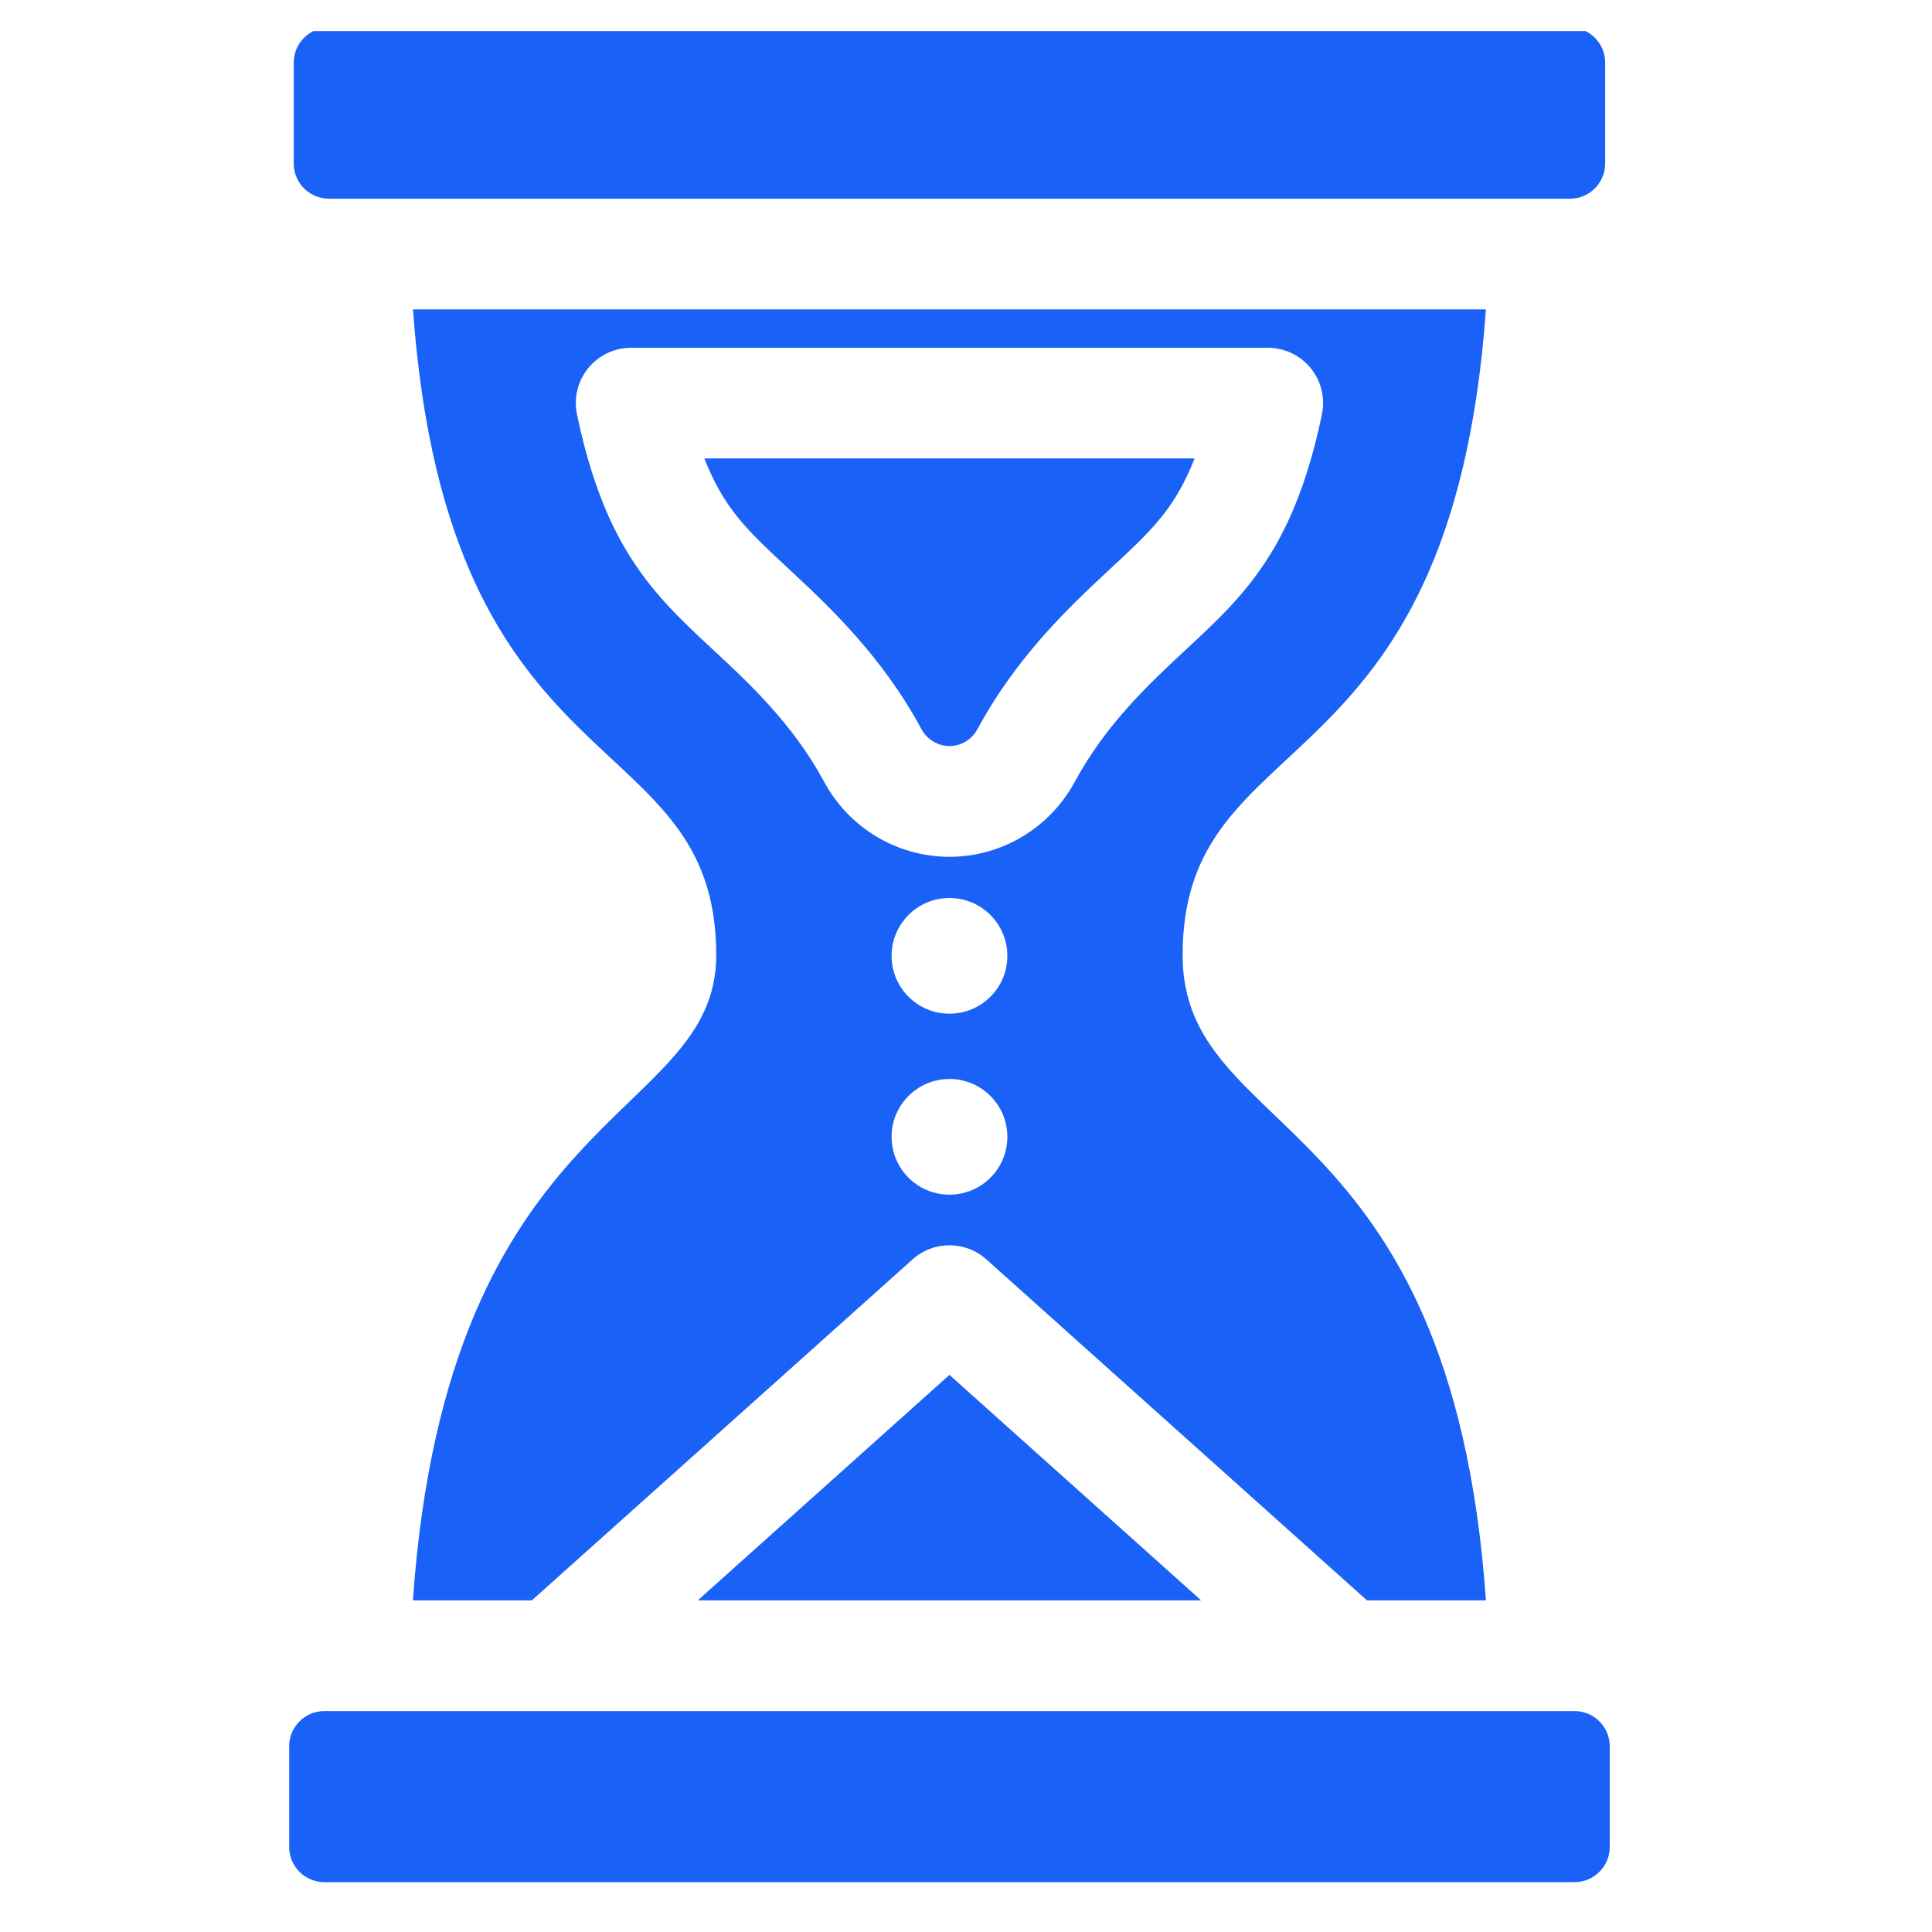 <svg xmlns="http://www.w3.org/2000/svg" fill="none" viewBox="0 0 25 25" height="25" width="25">
<g clip-path="url(#clip0_7_110)">
<path fill="#1A62F7" d="M9.029 20.709H15.543L12.286 17.791L9.029 20.709Z"></path>
<path fill="#1A62F7" d="M15.458 5.932H9.114C9.145 6.012 9.178 6.088 9.212 6.159C9.448 6.656 9.734 6.923 10.209 7.364C10.715 7.835 11.408 8.48 11.923 9.434C11.996 9.57 12.136 9.654 12.286 9.654C12.436 9.654 12.576 9.57 12.649 9.434C13.164 8.48 13.857 7.835 14.363 7.364C14.838 6.923 15.124 6.656 15.36 6.159C15.394 6.088 15.427 6.012 15.458 5.932Z"></path>
<path fill="#1A62F7" d="M4.256 2.571H20.316C20.473 2.571 20.612 2.49 20.694 2.369C20.743 2.296 20.771 2.209 20.771 2.115V0.811C20.771 0.559 20.567 0.355 20.316 0.355H4.256C4.005 0.355 3.801 0.559 3.801 0.811V2.115C3.801 2.209 3.829 2.296 3.878 2.369C3.96 2.49 4.099 2.571 4.256 2.571Z"></path>
<path fill="#1A62F7" d="M20.702 22.28C20.619 22.195 20.503 22.141 20.374 22.141H4.198C4.069 22.141 3.953 22.195 3.87 22.28C3.791 22.362 3.742 22.474 3.742 22.597V23.9C3.742 24.151 3.946 24.355 4.198 24.355H20.374C20.626 24.355 20.83 24.151 20.83 23.9V22.597C20.83 22.474 20.781 22.362 20.702 22.28Z"></path>
<path fill="#1A62F7" d="M19.228 20.709C18.778 14.309 15.303 14.754 15.303 12.359C15.303 9.303 18.775 10.317 19.228 4.003H5.344C5.797 10.317 9.268 9.303 9.268 12.359C9.268 14.521 5.793 14.278 5.343 20.709H6.882L11.808 16.297C12.08 16.053 12.492 16.053 12.764 16.297L17.689 20.709H19.228ZM12.286 15.459C11.872 15.459 11.537 15.124 11.537 14.71C11.537 14.297 11.873 13.962 12.286 13.962C12.699 13.962 13.035 14.297 13.035 14.71C13.035 15.124 12.7 15.459 12.286 15.459ZM12.286 13.117C11.872 13.117 11.537 12.782 11.537 12.369C11.537 11.955 11.873 11.62 12.286 11.62C12.699 11.62 13.035 11.955 13.035 12.369C13.035 12.782 12.7 13.117 12.286 13.117ZM13.909 10.114C13.585 10.714 12.963 11.087 12.286 11.087C11.608 11.087 10.986 10.714 10.663 10.114C10.26 9.368 9.691 8.838 9.233 8.413C8.717 7.933 8.272 7.518 7.918 6.774C7.729 6.376 7.577 5.9 7.466 5.36C7.422 5.15 7.476 4.93 7.612 4.763C7.748 4.597 7.952 4.5 8.167 4.5H16.405C16.62 4.5 16.824 4.597 16.96 4.763C17.096 4.93 17.149 5.149 17.106 5.36C16.995 5.9 16.843 6.376 16.654 6.774C16.3 7.518 15.855 7.933 15.338 8.413C14.881 8.838 14.312 9.368 13.909 10.114Z"></path>
</g>
<defs>
<clipPath id="clip0_7_110">
<rect transform="translate(0.273 0.402)" fill="white" height="24" width="24"></rect>
</clipPath>
</defs>
</svg>
